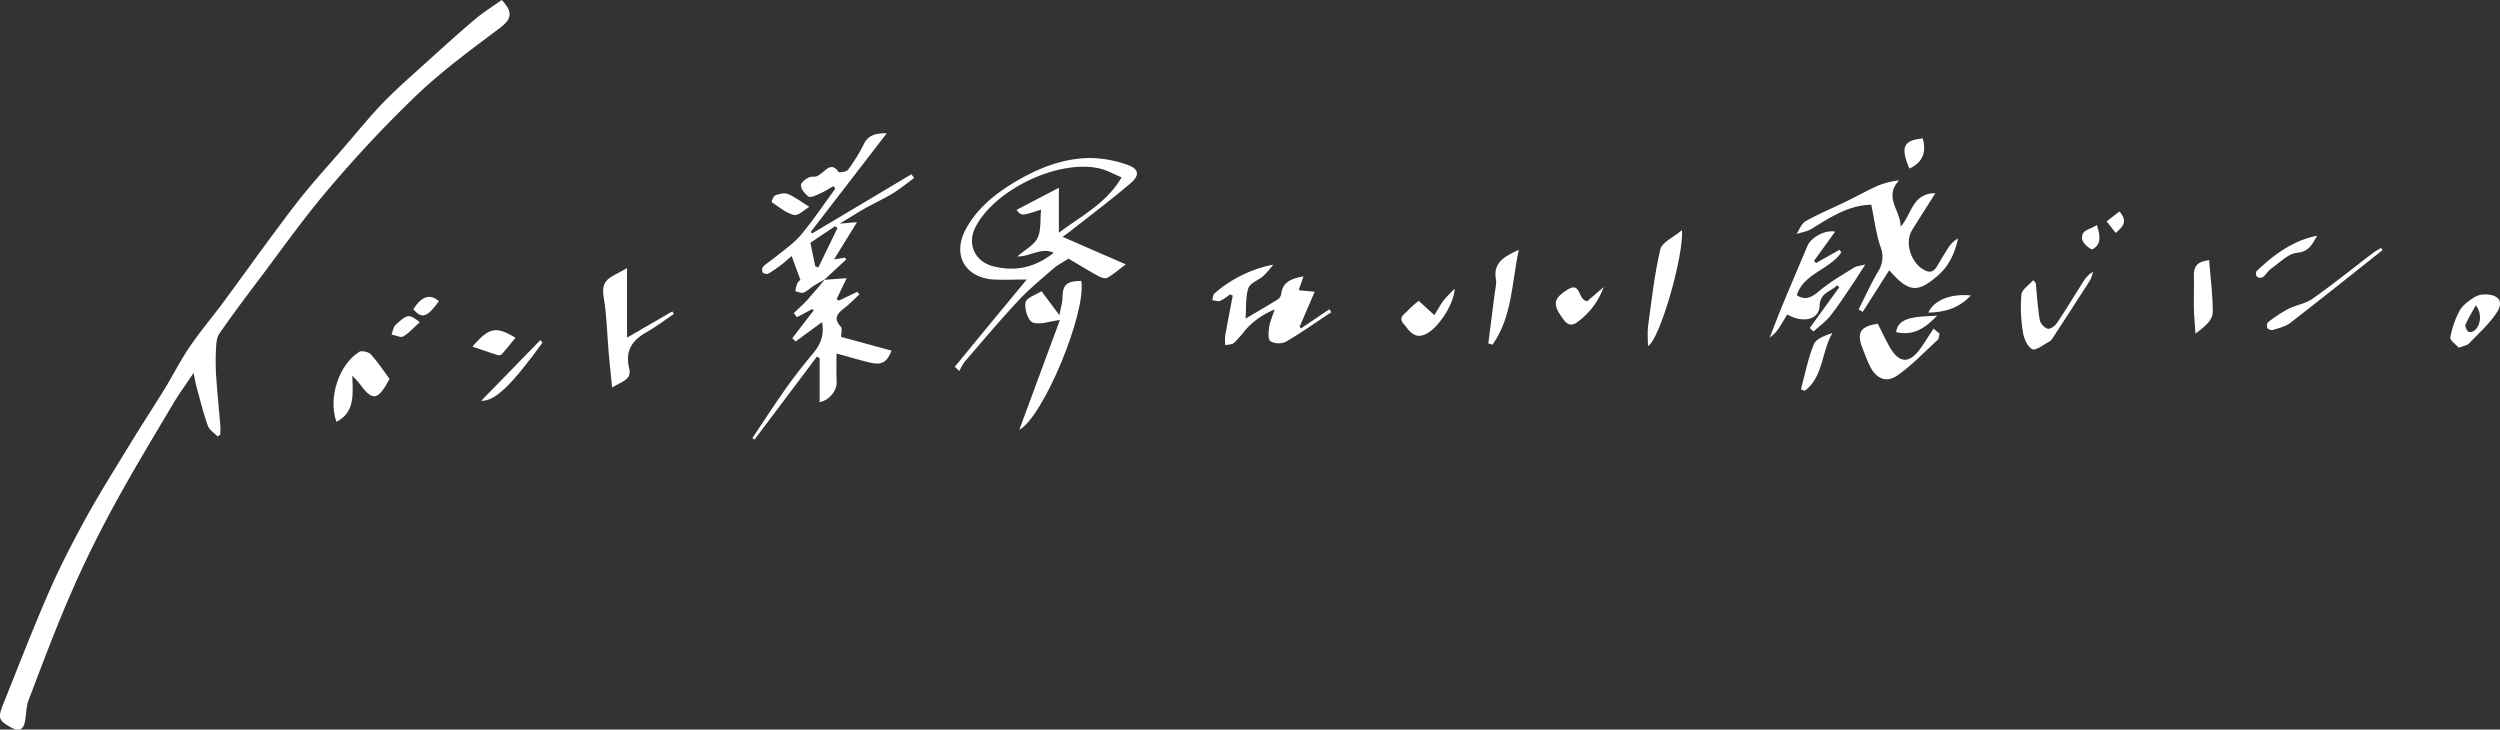 <svg xmlns="http://www.w3.org/2000/svg" viewBox="0 0 1122.45 327.56"><rect x="0" y="0" width="1122.45" height="327.56" fill="#333333" stroke="none"/><defs><style>.cls-1{fill:#fff;}</style></defs><g id="レイヤー_2" data-name="レイヤー 2"><g id="レイヤー_1-2" data-name="レイヤー 1"><path class="cls-1" d="M97.74,196c-1.52-1.6-3.75-2.95-4.43-4.86-2-5.6-3.39-11.41-5-17.15-.47-1.74-.77-3.53-1.42-6.53-3.47,5.22-6.55,9.41-9.18,13.86-8.91,15-18,30-26.37,45.35-6.95,12.76-13.44,25.82-19.24,39.14-7,15.95-13.05,32.27-19.26,48.52-1.15,3-1,6.5-1.67,9.74-.75,3.89-3.06,4.31-6.21,2.53-5.62-3.17-6.05-4.18-3.48-10.56,6.8-16.93,13.37-34,20.68-50.69C27.14,254,32.85,243,38.83,232.12,45.06,220.84,52,209.91,58.68,198.9c4.92-8.06,10.12-16,15.06-24,3.89-6.35,7.26-13.05,11.44-19.21C89.74,149,95,142.78,99.87,136.25c10.94-14.79,21.55-29.83,32.76-44.41,6.9-9,14.64-17.31,22-25.91C160.4,59.28,165.9,52.41,172,46.12c6.25-6.45,13.07-12.36,19.73-18.4,7.09-6.42,14.17-12.85,21.47-19C217,5.5,221.27,2.86,225.27,0c5.32,5.67,4.41,8.62-1.16,12.81-12.6,9.47-25.41,18.85-36.8,29.67a558.91,558.91,0,0,0-39.85,42.44c-11.65,13.69-22,28.46-32.89,42.82-5.48,7.25-10.9,14.57-16.06,22-1.13,1.64-1.38,4.07-1.49,6.17a107.9,107.9,0,0,0,0,12.46c.49,7.62,1.28,15.22,1.91,22.84.1,1.27,0,2.56,0,3.85Z"/><path class="cls-1" d="M461,125.49c-5.08,0-10,.25-14.95,0-12.68-.78-18.52-11-12.6-22.26,4.88-9.26,12.72-15.74,21.49-21.07,10.49-6.38,21.76-11,34.16-11.23A52.21,52.21,0,0,1,506,73.94c5.34,1.78,5.88,4.7,1.61,8.33-8.7,7.43-17.88,14.3-26.87,21.38-1.42,1.12-2.92,2.13-3.67,2.67l28.38,12.39c-3.35,2.5-5.65,4.53-8.28,6-.92.51-2.81-.1-4-.74-4.77-2.63-9.42-5.48-13.45-7.85-2.8,1.82-5,2.92-6.81,4.49-5.35,4.67-10.88,9.2-15.71,14.38-8.28,8.88-16.11,18.19-24.05,27.38a24.38,24.38,0,0,0-2.41,4.2l-2.06-1.9q8.09-9.84,16.18-19.69Zm42.62-45.84c-3.59-1.48-6.62-3.24-9.88-4-18.52-4.27-47.19,9.42-55.84,26.45-3.82,7.52-.14,15.42,8.12,17.49,9.77,2.43,18.64.61,27.08-6.1-5.68-2.65-10.69,1.87-16.33,1.63,3.54-3.08,7.55-5.08,9.06-8.27,1.7-3.58,1.13-8.22,1.58-12.73-8.81,2.88-8.81,2.88-11,.12l19-9.94v20.21C485.65,96.77,496.66,91.4,503.58,79.65Z"/><path class="cls-1" d="M370.31,125.44c-1.66,1-3.35,1.87-5,2.9s-2.85,2.37-4.49,3c-1,.39-2.45-.32-3.7-.54a17.49,17.49,0,0,1,.81-3.5,5.68,5.68,0,0,1,1.44-1.68l-3.95-10.67c-1.53,1.32-2.9,2.61-4.38,3.74a57.66,57.66,0,0,1-6.06,4.17,2.65,2.65,0,0,1-2.55-.53,2.72,2.72,0,0,1,.21-2.65c1.67-1.58,3.69-2.77,5.47-4.25,3.9-3.23,8.26-6.1,11.47-9.93,5.54-6.61,10.34-13.83,15.45-20.79l-.78-1.16c-2,1.14-4,2.42-6.17,3.37-1.63.72-4.07,2-5.06,1.31-1.68-1.12-3.74-3.84-3.37-5.31.41-1.63,3.45-3.69,5.22-3.59,2.1.13,2.71-.68,4.1-1.66,2.05-1.46,4.51-4.87,7.45-.56.36.51,3.63.06,4.31-.86a73.33,73.33,0,0,0,7.05-11.43c1.9-3.91,4.83-5,10.37-5l-34.13,44.28.6.71,44.6-26.57,1.21,1.7c-3.29,2.38-6.47,5-9.92,7.08s-7.49,4-11.18,6S382,97.44,377,100.4l7.79-.65-10.31,16.7,4.91-.77.57.79q-4.94,4.57-9.86,9.16Zm5.7-23.07-1.16-.75-11,7.38c.87,4.21,1.53,7.43,2.2,10.65l1.4.39Z"/><path class="cls-1" d="M370.13,125.63l10-.74-4.51,9.41,1,.67,8.23-3.94,1,1.14c-2.25,2.08-4.36,4.34-6.79,6.18-3.2,2.42-5,4.65-1.54,8.37.76.82.11,2.93.11,4.54l22.67,6.19c-2.15,5.29-4.37,6.65-10,5.28-4.79-1.17-9.51-2.61-14.71-4,0,4.12-.17,8.48.05,12.82.18,3.73-3.17,8.14-7.64,9V160.85l-1.19-.77-28.06,37.29-.95-.66c5-7.52,9.94-15.13,15.17-22.52,3.85-5.42,8-10.67,12.26-15.75,3.32-3.95,4.9-8.19,3.86-13.83l-11.91,8.72-1.44-1.49q4.8-6.27,9.61-12.52l-.69-.54-6.84,3.64-1.44-1.84c2.06-2,4.23-3.89,6.16-6,2.7-3,5.23-6.08,7.84-9.13Z"/><path class="cls-1" d="M597.74,140.17c-6.8,4.5-13.46,9.22-20.49,13.32a7.76,7.76,0,0,1-6.9-.32c-1.13-.78-.81-4.21-.52-6.37s1.34-4.4,2.47-7.84A34.56,34.56,0,0,0,559,148.33a52.92,52.92,0,0,1-4.93,5.6c-.93.8-2.6.73-3.94,1.06a19.79,19.79,0,0,1-.08-4c1.07-6.11,2.27-12.2,3.43-18.29l-1.28-.52a23.08,23.08,0,0,1-4.37,2.91c-1,.39-2.36-.19-3.56-.33.33-1,.33-2.42,1-3a56.64,56.64,0,0,1,26.41-12.94,56.12,56.12,0,0,1-4.53,5.14c-2.21,1.91-5.94,3.15-6.67,5.43-1.32,4.11-.9,8.78-1.23,13.65,5.06-3,9.77-5.71,14.4-8.58a3.71,3.71,0,0,0,1.58-2.38c.67-5.62,4.68-7,10-8-.78,2.28-1.43,4.17-2.13,6.23l7.18.67-6.78,15.7.63.76,12.71-8.58Z"/><path class="cls-1" d="M475.87,143.68c-4.64.57-9,2.29-12.27,1.08-2-.75-3.78-6.22-3.16-9,.47-2.17,4.81-3.49,7.19-5l8,10.75c.69-3.59,1.38-5.58,1.39-7.58.05-6.09,1.72-7.74,8.45-7.82,2.34,14.4-17.13,61.19-27.83,66.87Z"/><path class="cls-1" d="M281.53,120.36v31.22l20.32-11.76.72,1.11c-4.13,2.78-8.09,5.86-12.42,8.29-6.6,3.7-9.55,8.51-7.63,16.33,1.22,5-3.65,5.84-7.69,8.43-.56-5.65-1.11-10.62-1.54-15.6-.72-8.27-.82-16.64-2.24-24.79-.87-5,.32-7.87,4.56-10C277.17,122.82,278.68,121.93,281.53,120.36Z"/><path class="cls-1" d="M174.9,170.11c-5.39,10-7.57,10.23-13.82,1.71-.54-.74-1.23-1.36-2.9-3.17.31,8.67,1.13,16.51-7.14,20.75-3.76-10.7,1-25.6,10.23-31.41,1.13-.71,4.21,0,5.22,1.09C169.6,162.48,172.14,166.39,174.9,170.11Z"/><path class="cls-1" d="M212.11,155.63c7.69-8.93,10.69-9.07,19.35-4-2,2.44-3.9,4.82-5.89,7.12a2.18,2.18,0,0,1-1.7.78C220.07,158.38,216.32,157.06,212.11,155.63Z"/><path class="cls-1" d="M363.38,92.87c-2.31,1.32-5,4.13-6.91,3.66-3.6-.9-6.77-3.62-10-5.78-.15-.1.7-2.72,1.52-3,1.77-.66,4.12-1.31,5.7-.67C356.77,88.3,359.48,90.45,363.38,92.87Z"/><path class="cls-1" d="M243.57,153.86c-13.74,18.81-21.24,26.37-27.52,26.09l26.56-27.26Z"/><path class="cls-1" d="M188.43,144.67c-2.46,2.21-4.64,4.75-7.37,6.38-1.17.69-3.47-.52-5.26-.86.56-1.44.73-3.3,1.74-4.25C182.92,140.89,183.72,140.86,188.43,144.67Z"/><path class="cls-1" d="M197.06,135.22c-5.2,7.33-7.79,8.1-11.48,3.6C189.28,133,193.08,131.73,197.06,135.22Z"/><path class="cls-1" d="M848.23,121.33c-4.09,6.42-8,12.56-11.9,18.7l-1.85-1.1c2.88-5.69,5.51-11.54,8.73-17a12,12,0,0,0,1.08-11.15c-2-5.92-2.75-12.28-4.12-18.88-10.11.24-18.34,5.58-26.7,10.79-2,1.25-4.56,1.6-6.87,2.36,1.33-2,2.22-4.69,4.06-5.72C816.6,96,822.9,93.37,829,90.4c4.76-2.31,9.38-4.92,14.21-7.06A35.4,35.4,0,0,1,852.68,81c-7.19,7.5.91,13.82.63,20.76,5-5.25,5.09-15,15.62-15-3.64,5.77-7.08,11.12-10.43,16.54-3.57,5.78-.42,15.15,5.86,18.13,2.58,1.22,4,.26,5.31-1.85,1.8-3,3.53-6,5.47-8.91a11.57,11.57,0,0,1,4-3.61c-1.42,6.27-3.79,11.92-8.71,16.32C861.05,131.72,857,131.41,848.23,121.33Z"/><path class="cls-1" d="M815.38,118.09l10.51-5.93.83,1.13c-5.24,7.81-16.86,9.38-20,19.27,4.55,2.87,7.42.26,10.85-2.54,4.6-3.75,9.85-6.73,14.91-9.9,1-.64,2.38-.68,5-1.36-2.32,3.59-3.83,6.06-5.46,8.44-3.36,4.92-6.58,10-10.26,14.62-2.09,2.65-5,4.67-7.5,7l-1.73-1.54,13.28-18.33-1.05-.84c-2.72,2.93-7.56,3.08-7.81,9.35-.24,6.12-7.48,7.76-14.52,3.74-1.09,1.79-2.14,3.63-3.3,5.4a15.93,15.93,0,0,1-4.56,4.94c2.09-5.31,4.12-10.66,6.3-15.93,3.5-8.45,7.13-16.83,10.66-25.26,1.57-3.75,8-7.31,12.4-6.33l-9.49,13.13Z"/><path class="cls-1" d="M843.07,145.31c1.75,3.45,3.39,7,5.33,10.45q6.32,11.09,13.71.88c2.12-2.94,4-6.06,6-9.09l2.68,2.24c-.24.93-.17,2.2-.76,2.74-5.92,5.45-11.52,11.38-18.07,16-5.15,3.6-9.73,1.45-12.5-4.34-1.28-2.68-2.35-5.48-3.39-8.27C833.59,149.22,835.29,146.61,843.07,145.31Z"/><path class="cls-1" d="M755.16,103.34c.88,11.73-10.13,49.57-15.25,52,0-3.24-.34-6.17.05-9,1.59-11.52,2.84-23.13,5.5-34.41C746.22,108.72,751.35,106.55,755.16,103.34Z"/><path class="cls-1" d="M914,127c.56,5.59.89,11.22,1.82,16.75a5.82,5.82,0,0,0,3.57,3.85c1.13.28,3.28-1.29,4.15-2.58,4.08-6.07,7.86-12.34,11.78-18.51a12.49,12.49,0,0,1,4.37-4.48,15.5,15.5,0,0,1-1.21,3.67c-5.53,8.68-11.15,17.31-16.77,25.93a5.16,5.16,0,0,1-1.7,1.8c-2.55,1.33-6,4.13-7.56,3.34-2.18-1.07-3.77-4.81-4.19-7.62a67.69,67.69,0,0,1-.69-16.87c.24-2.32,3.46-4.34,5.32-6.49Z"/><path class="cls-1" d="M1103.94,156.13c-1.32-1.51-4-3.34-3.8-4.62a40.88,40.88,0,0,1,4.2-12.06c1.33-2.42,4-4.26,6.38-5.89a9.34,9.34,0,0,1,5.17-1.38c6,.1,8.33,3.27,5.07,8.2-3.41,5.13-8.16,9.39-12.49,13.88C1107.65,155.11,1106.1,155.27,1103.94,156.13Zm7.64-19.07c-1.71,3.13-3.37,5.84-4.62,8.71-.32.73.43,2.16,1.06,3,.29.38,1.59.37,2.21.07C1113.66,147.19,1114.76,141,1111.58,137.06Z"/><path class="cls-1" d="M668.22,154.19q1.47-11.53,2.95-23.07c.22-1.82.83-3.72.5-5.44-1.49-7.76,3.67-10.47,10.23-13.52-3.19,15-2.93,30.11-11.81,42.62Z"/><path class="cls-1" d="M991.84,116.78c.62,7.9,1.64,15.48,1.65,23.05,0,4.07-3.46,6.65-7.77,10-.31-4.8-.64-8.17-.72-11.54-.1-4.65.17-9.31,0-14S986.44,117.46,991.84,116.78Z"/><path class="cls-1" d="M637,135.08l7,6.41c1.65-2.65,2.72-4.7,4.1-6.5s3.09-3.38,5-5.38c-.21,7-7.63,18.15-13.27,20.54-5.09,2.15-7.16-1.85-9.67-4.79s.61-4.42,2.06-6.09A41.61,41.61,0,0,1,637,135.08Z"/><path class="cls-1" d="M712.67,135.21,720,128.9a33.19,33.19,0,0,1-12,15.85c-2.25,1.63-4.13,1.22-5.91-1.17-5.1-6.84-4.8-9.28,1.35-13.32C710.07,125.87,708.18,134.8,712.67,135.21Z"/><path class="cls-1" d="M1069.76,112.26c-13.79,10.92-27.51,21.92-41.43,32.68-2.14,1.65-5.09,2.33-7.76,3.2a2.78,2.78,0,0,1-2.53-.81,2.75,2.75,0,0,1,.24-2.64,62.92,62.92,0,0,1,8.88-5.88c3.61-1.84,8-2.46,11.2-4.73,9.09-6.42,17.76-13.43,26.62-20.17,1.26-1,2.67-1.73,4-2.59Z"/><path class="cls-1" d="M808.58,174.81c1.84-6.77,3.14-13.77,5.77-20.21,1-2.57,5.07-3.93,8.4-5.15-5,8.45-4,19.61-12.39,26Z"/><path class="cls-1" d="M1040.36,105.83c-2.18,3.59-3.45,7.15-9,7.67-4.06.38-7.83,4.44-11.58,7.06-1.45,1-2.39,2.77-3.8,3.87a2.69,2.69,0,0,1-2.62-.12,2.59,2.59,0,0,1-.26-2.52C1020.92,114.33,1029.42,108,1040.36,105.83Z"/><path class="cls-1" d="M869.72,141.75c-5.52,5.8-10.93,9.18-18.44,7.34C852.31,143.68,856.16,142.11,869.72,141.75Z"/><path class="cls-1" d="M863.27,62.15c1.79,6.44-.17,10.84-6,13.54C853.22,66,854.52,63,863.27,62.15Z"/><path class="cls-1" d="M884.86,132.65c-5.43,5.81-11.72,7.52-19.08,7.71C868.34,134.72,875.85,131.75,884.86,132.65Z"/><path class="cls-1" d="M941.44,101c1.6,5,2.09,8.75-2,10.93-.65.35-4.2-2.55-4.55-4.32C934,103,938.53,103.21,941.44,101Z"/><path class="cls-1" d="M951.58,94.93c3.83,4.44,1.71,6.78-1.67,9.65l-4.07-5.19Z"/></g></g></svg>